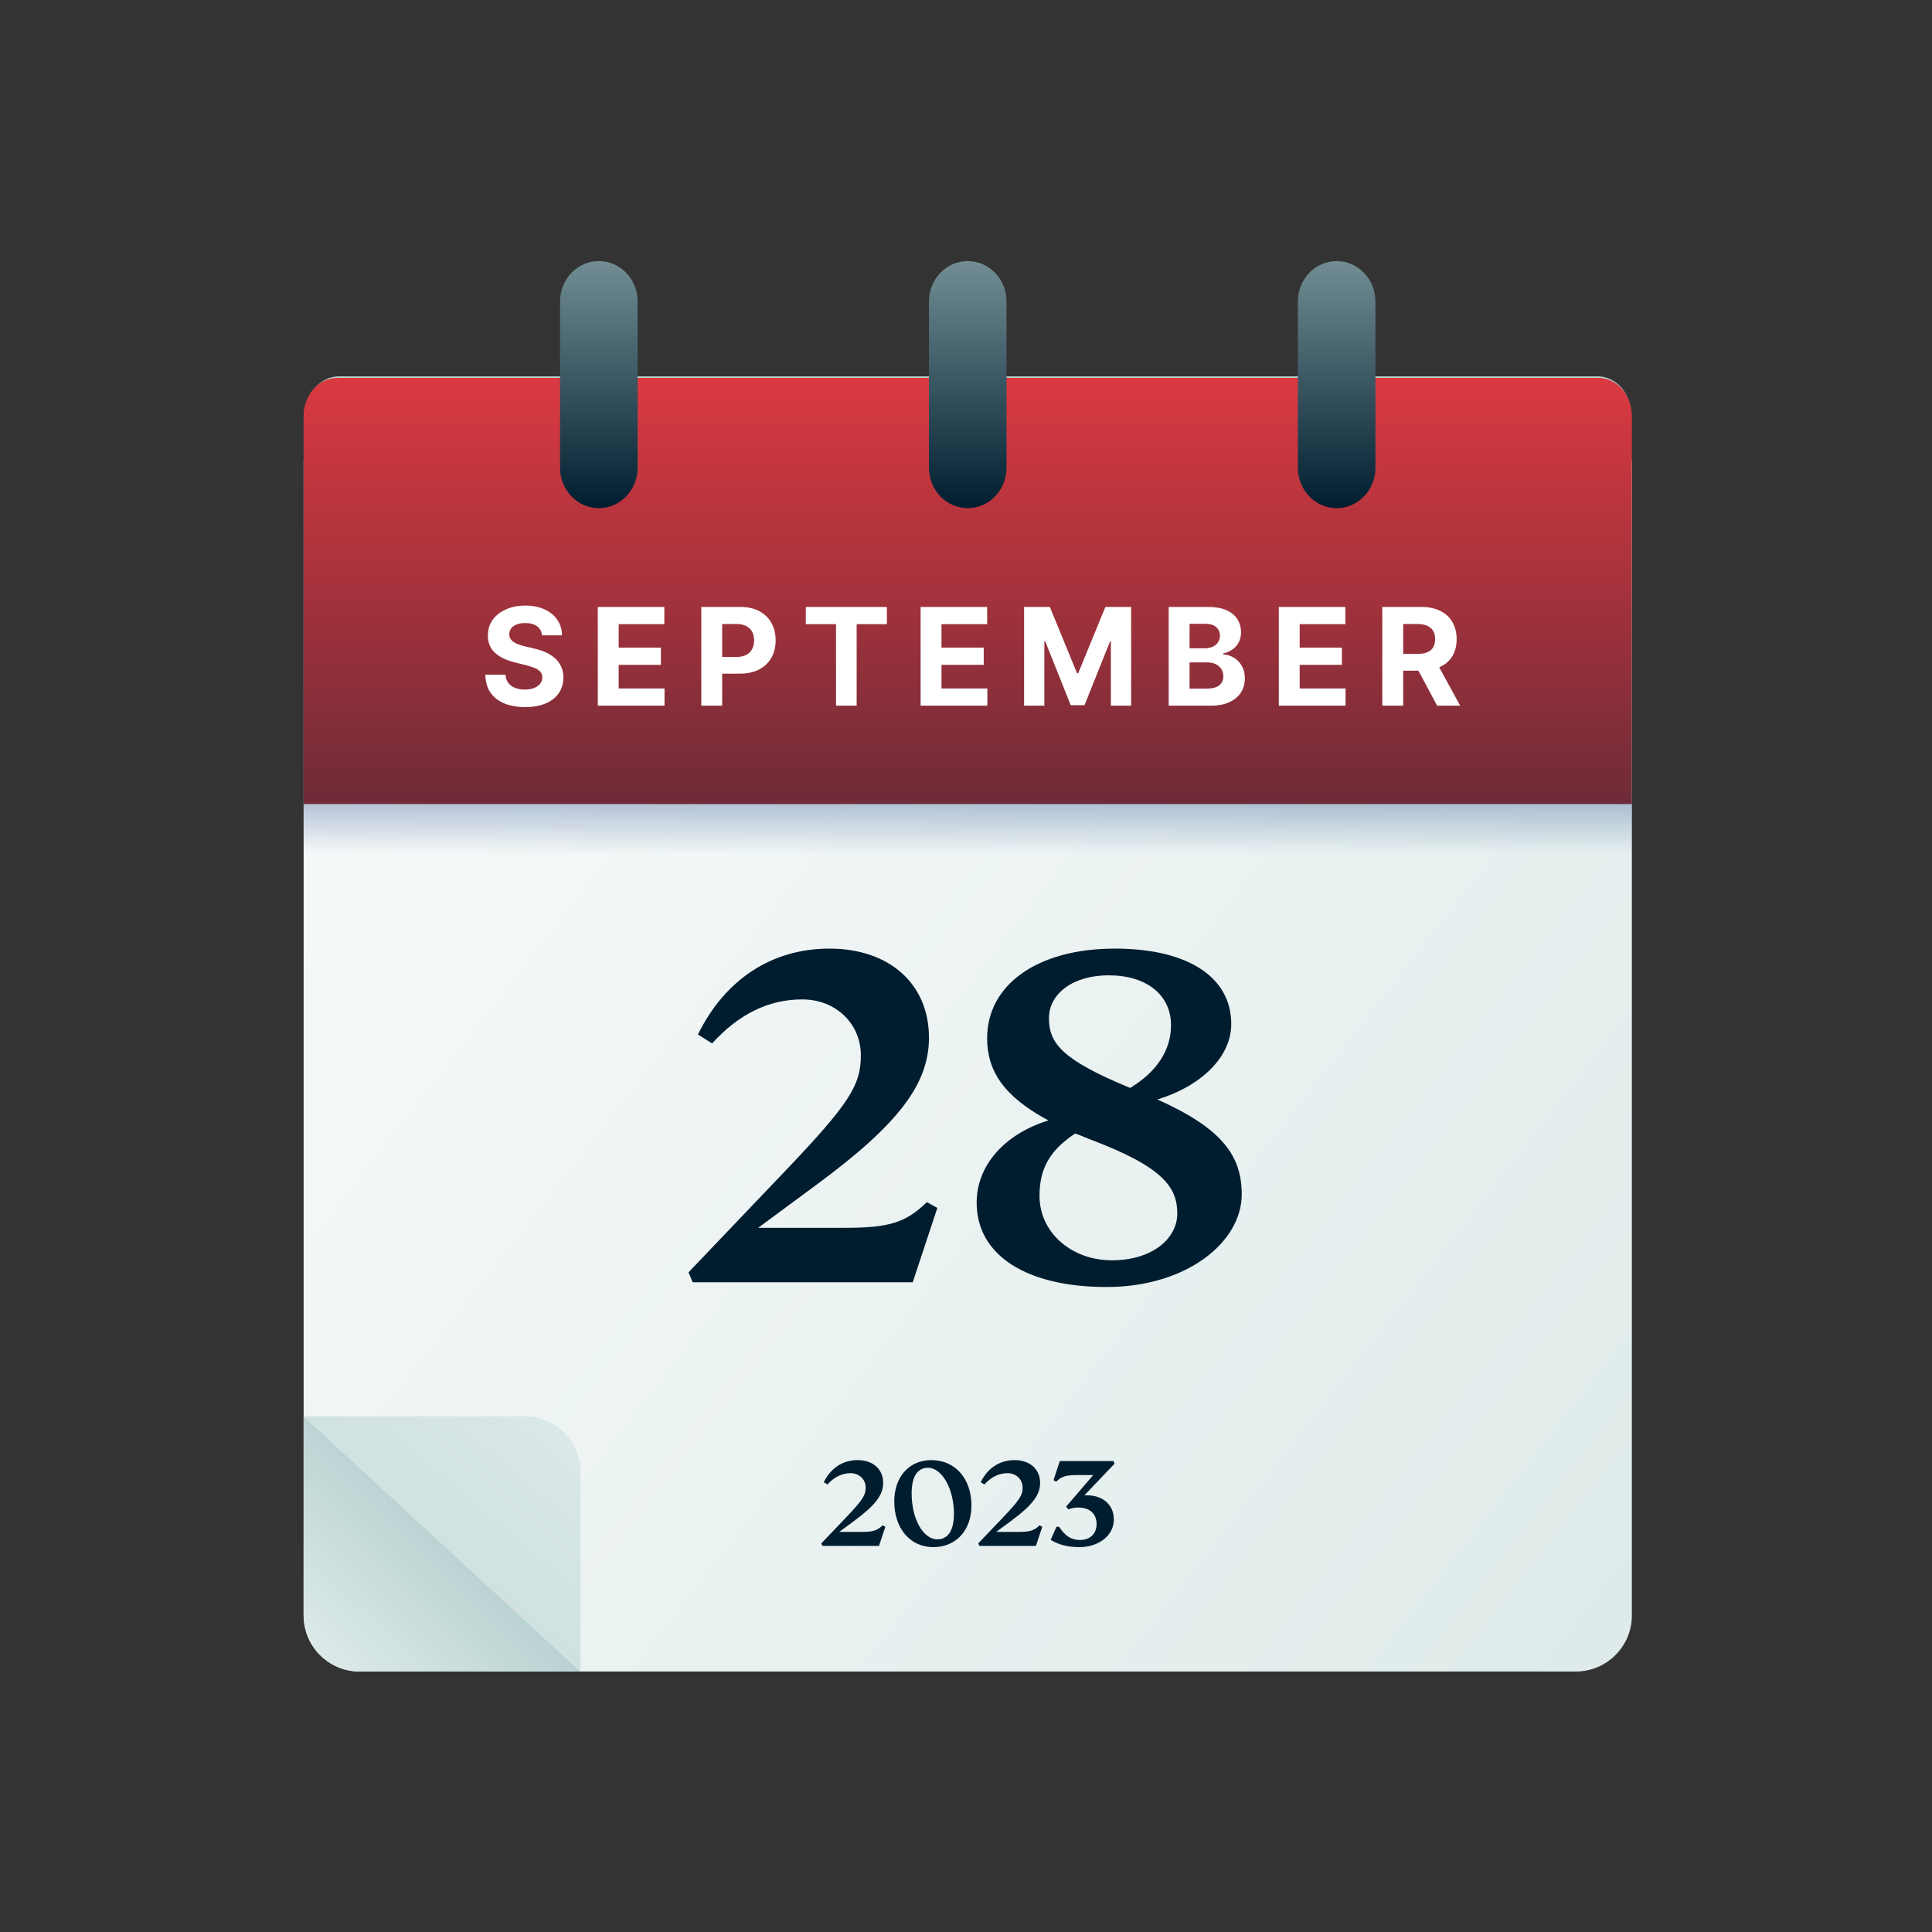 <?xml version="1.0" encoding="utf-8"?>
<svg xmlns="http://www.w3.org/2000/svg" width="370" height="370" viewBox="0 0 370 370" fill="none">
<rect x="0" y="0" width="370" height="370" fill="#333333" stroke="none"/>
<path d="M58.147 88.115L312.522 88.115L312.522 309.369C312.522 315.306 307.709 320.118 301.773 320.118L68.896 320.118C62.959 320.118 58.147 315.306 58.147 309.369L58.147 88.115Z" fill="url(#paint0_linear_83_6629)"/>
<path d="M58.147 271.232L111.176 320.119L68.896 320.119C62.959 320.119 58.147 315.306 58.147 309.369L58.147 271.232Z" fill="url(#paint1_linear_83_6629)"/>
<path d="M111.181 320.119L58.151 271.233L100.431 271.233C106.368 271.233 111.181 276.045 111.181 281.982L111.181 320.119Z" fill="url(#paint2_linear_83_6629)"/>
<rect x="58.147" y="151.088" width="254.375" height="19.886" fill="url(#paint3_linear_83_6629)"/>
<path d="M312.372 102.01L58.51 102.01L58.51 79.388C58.51 75.349 61.384 72.075 64.929 72.075L305.953 72.075C309.498 72.075 312.372 75.349 312.372 79.388L312.372 102.01Z" fill="url(#paint4_linear_83_6629)"/>
<path d="M312.522 153.987L58.147 153.987L58.147 79.659C58.147 75.635 61.026 72.372 64.579 72.372L306.09 72.372C309.642 72.372 312.522 75.635 312.522 79.659L312.522 153.987Z" fill="url(#paint5_linear_83_6629)"/>
<path d="M114.683 97.315C110.58 97.315 107.253 93.852 107.253 89.58L107.253 57.736C107.253 53.464 110.58 50.001 114.683 50.001C118.787 50.001 122.114 53.464 122.114 57.736L122.114 89.58C122.114 93.852 118.787 97.315 114.683 97.315ZM185.333 97.315C181.23 97.315 177.903 93.852 177.903 89.58L177.903 57.736C177.903 53.464 181.23 50.001 185.333 50.001C189.437 50.001 192.764 53.464 192.764 57.736L192.764 89.58C192.764 93.852 189.437 97.315 185.333 97.315ZM255.984 97.315C251.88 97.315 248.553 93.852 248.553 89.58L248.553 57.736C248.553 53.464 251.88 50.001 255.984 50.001C260.087 50.001 263.414 53.464 263.414 57.736L263.414 89.58C263.414 93.852 260.087 97.315 255.984 97.315Z" fill="url(#paint6_linear_83_6629)"/>
<path d="M177.505 230.225L179.512 231.328L174.797 245.574L132.66 245.574L131.857 243.668L150.518 224.105C162.557 211.464 164.864 207.852 164.864 202.133C164.864 196.014 160.049 191.399 153.628 191.399C147.207 191.399 141.488 194.208 136.372 199.826L133.663 198.12C138.88 187.486 147.909 181.667 158.845 181.667C170.282 181.667 177.907 188.389 177.907 198.722C177.907 207.651 171.987 215.376 156.337 226.914L145.2 235.141L161.854 235.141C170.282 235.141 173.492 234.137 177.505 230.225ZM221.653 210.561C233.993 216.079 237.805 221.296 237.805 228.72C237.805 237.95 227.17 246.477 211.921 246.477C196.671 246.477 187.04 240.458 187.04 230.325C187.04 223.202 192.357 217.182 200.785 214.574C192.157 209.959 189.047 205.043 189.047 198.823C189.047 188.589 198.678 181.667 213.526 181.667C227.271 181.667 235.798 186.984 235.798 196.114C235.798 202.334 230.18 207.952 221.653 210.561ZM212.322 186.784C205.5 186.784 200.885 190.295 200.885 195.01C200.885 199.926 203.594 203.036 216.436 208.354C221.552 205.244 224.261 201.13 224.261 196.315C224.261 190.596 219.646 186.784 212.322 186.784ZM212.924 241.361C220.85 241.361 225.465 237.047 225.465 232.432C225.465 227.416 222.856 223.503 208.711 218.186C207.707 217.784 206.804 217.383 205.901 217.082C200.885 220.393 199.079 224.004 199.079 229.021C199.079 236.044 205.199 241.361 212.924 241.361Z" fill="#001D2F"/>
<path d="M103.807 121.673C103.733 120.928 103.416 120.35 102.856 119.937C102.295 119.525 101.535 119.319 100.575 119.319C99.923 119.319 99.372 119.411 98.922 119.596C98.473 119.774 98.128 120.024 97.888 120.344C97.654 120.664 97.537 121.027 97.537 121.433C97.525 121.772 97.596 122.067 97.75 122.319C97.91 122.572 98.128 122.79 98.405 122.975C98.682 123.154 99.002 123.31 99.365 123.446C99.729 123.575 100.116 123.686 100.529 123.778L102.228 124.185C103.053 124.369 103.81 124.615 104.499 124.923C105.188 125.231 105.786 125.609 106.29 126.059C106.795 126.508 107.186 127.038 107.463 127.647C107.746 128.256 107.891 128.955 107.897 129.743C107.891 130.9 107.595 131.903 107.01 132.753C106.432 133.596 105.595 134.252 104.499 134.719C103.41 135.181 102.095 135.412 100.557 135.412C99.03 135.412 97.701 135.178 96.568 134.71C95.442 134.242 94.561 133.55 93.927 132.633C93.299 131.709 92.97 130.568 92.939 129.207L96.808 129.207C96.851 129.841 97.033 130.371 97.353 130.795C97.679 131.214 98.113 131.531 98.655 131.746C99.202 131.956 99.821 132.06 100.51 132.06C101.188 132.06 101.775 131.962 102.274 131.765C102.779 131.568 103.17 131.294 103.447 130.943C103.723 130.592 103.862 130.189 103.862 129.734C103.862 129.309 103.736 128.952 103.483 128.663C103.237 128.373 102.874 128.127 102.394 127.924C101.92 127.721 101.338 127.536 100.649 127.37L98.59 126.853C96.996 126.465 95.737 125.859 94.814 125.034C93.89 124.209 93.432 123.098 93.438 121.701C93.432 120.556 93.737 119.556 94.352 118.7C94.974 117.845 95.826 117.177 96.91 116.697C97.993 116.216 99.224 115.976 100.603 115.976C102.006 115.976 103.231 116.216 104.277 116.697C105.33 117.177 106.149 117.845 106.733 118.7C107.318 119.556 107.62 120.547 107.638 121.673L103.807 121.673ZM114.486 135.144L114.486 116.235L127.227 116.235L127.227 119.531L118.484 119.531L118.484 124.037L126.572 124.037L126.572 127.333L118.484 127.333L118.484 131.848L127.264 131.848L127.264 135.144L114.486 135.144ZM134.306 135.144L134.306 116.235L141.766 116.235C143.2 116.235 144.422 116.509 145.432 117.057C146.441 117.598 147.21 118.352 147.74 119.319C148.275 120.279 148.543 121.387 148.543 122.643C148.543 123.898 148.272 125.006 147.731 125.966C147.189 126.927 146.404 127.675 145.376 128.21C144.354 128.746 143.117 129.013 141.664 129.013L136.91 129.013L136.91 125.81L141.018 125.81C141.788 125.81 142.422 125.677 142.92 125.413C143.425 125.142 143.8 124.769 144.047 124.295C144.299 123.815 144.425 123.264 144.425 122.643C144.425 122.015 144.299 121.467 144.047 120.999C143.8 120.525 143.425 120.159 142.92 119.9C142.415 119.636 141.775 119.503 141 119.503L138.304 119.503L138.304 135.144L134.306 135.144ZM154.32 119.531L154.32 116.235L169.849 116.235L169.849 119.531L164.06 119.531L164.06 135.144L160.109 135.144L160.109 119.531L154.32 119.531ZM176.307 135.144L176.307 116.235L189.048 116.235L189.048 119.531L180.305 119.531L180.305 124.037L188.393 124.037L188.393 127.333L180.305 127.333L180.305 131.848L189.085 131.848L189.085 135.144L176.307 135.144ZM196.127 116.235L201.057 116.235L206.265 128.939L206.486 128.939L211.694 116.235L216.624 116.235L216.624 135.144L212.746 135.144L212.746 122.837L212.589 122.837L207.696 135.052L205.055 135.052L200.162 122.79L200.005 122.79L200.005 135.144L196.127 135.144L196.127 116.235ZM223.818 135.144L223.818 116.235L231.389 116.235C232.78 116.235 233.94 116.441 234.87 116.854C235.799 117.266 236.498 117.838 236.966 118.571C237.433 119.297 237.667 120.134 237.667 121.082C237.667 121.821 237.52 122.47 237.224 123.03C236.929 123.584 236.522 124.04 236.005 124.397C235.495 124.748 234.91 124.997 234.251 125.145L234.251 125.329C234.971 125.36 235.645 125.563 236.273 125.939C236.907 126.314 237.421 126.841 237.815 127.518C238.209 128.189 238.406 128.989 238.406 129.918C238.406 130.922 238.157 131.817 237.658 132.605C237.166 133.387 236.436 134.005 235.47 134.461C234.504 134.916 233.312 135.144 231.897 135.144L223.818 135.144ZM227.816 131.876L231.075 131.876C232.189 131.876 233.002 131.663 233.513 131.239C234.023 130.808 234.279 130.235 234.279 129.521C234.279 128.998 234.153 128.536 233.9 128.136C233.648 127.736 233.288 127.422 232.82 127.194C232.358 126.967 231.807 126.853 231.167 126.853L227.816 126.853L227.816 131.876ZM227.816 124.148L230.78 124.148C231.327 124.148 231.814 124.052 232.238 123.861C232.669 123.664 233.008 123.387 233.254 123.03C233.506 122.673 233.633 122.246 233.633 121.747C233.633 121.064 233.389 120.513 232.903 120.094C232.423 119.676 231.74 119.466 230.853 119.466L227.816 119.466L227.816 124.148ZM244.907 135.144L244.907 116.235L257.649 116.235L257.649 119.531L248.905 119.531L248.905 124.037L256.993 124.037L256.993 127.333L248.905 127.333L248.905 131.848L257.686 131.848L257.686 135.144L244.907 135.144ZM264.727 135.144L264.727 116.235L272.188 116.235C273.616 116.235 274.834 116.49 275.844 117.001C276.859 117.506 277.632 118.223 278.161 119.153C278.697 120.076 278.965 121.162 278.965 122.412C278.965 123.667 278.694 124.748 278.152 125.653C277.61 126.551 276.826 127.241 275.798 127.721C274.776 128.201 273.539 128.441 272.086 128.441L267.091 128.441L267.091 125.228L271.44 125.228C272.203 125.228 272.837 125.123 273.342 124.914C273.846 124.705 274.222 124.391 274.468 123.972C274.72 123.554 274.847 123.033 274.847 122.412C274.847 121.784 274.72 121.255 274.468 120.824C274.222 120.393 273.843 120.067 273.332 119.845C272.828 119.617 272.191 119.503 271.421 119.503L268.725 119.503L268.725 135.144L264.727 135.144ZM274.939 126.539L279.639 135.144L275.225 135.144L270.627 126.539L274.939 126.539Z" fill="white"/>
<path d="M169.035 292.114L169.551 292.397L168.339 296.061L157.504 296.061L157.297 295.571L162.096 290.54C165.191 287.289 165.785 286.361 165.785 284.89C165.785 283.316 164.546 282.13 162.895 282.13C161.244 282.13 159.774 282.852 158.458 284.297L157.762 283.858C159.103 281.124 161.425 279.627 164.237 279.627C167.178 279.627 169.138 281.356 169.138 284.013C169.138 286.309 167.616 288.296 163.592 291.262L160.728 293.378L165.011 293.378C167.178 293.378 168.003 293.12 169.035 292.114ZM178.716 296.293C174.305 296.293 171.26 292.707 171.26 287.547C171.26 282.826 174.124 279.627 178.355 279.627C182.921 279.627 186.043 283.162 186.043 288.321C186.043 293.094 183.102 296.293 178.716 296.293ZM179.516 294.797C181.58 294.797 182.689 293.068 182.689 289.895C182.689 285.148 180.419 281.098 177.71 281.098C175.698 281.098 174.588 282.801 174.588 285.974C174.588 290.875 176.781 294.797 179.516 294.797ZM199.091 292.114L199.607 292.397L198.394 296.061L187.559 296.061L187.353 295.571L192.151 290.54C195.247 287.289 195.84 286.361 195.84 284.89C195.84 283.316 194.602 282.13 192.951 282.13C191.3 282.13 189.83 282.852 188.514 284.297L187.817 283.858C189.159 281.124 191.481 279.627 194.293 279.627C197.234 279.627 199.194 281.356 199.194 284.013C199.194 286.309 197.672 288.296 193.648 291.262L190.784 293.378L195.067 293.378C197.234 293.378 198.059 293.12 199.091 292.114ZM208.101 286.361C211.171 286.361 213.312 288.141 213.312 291.004C213.312 294.126 210.345 296.293 206.734 296.293C204.412 296.293 202.709 295.803 201.213 294.9L202.322 292.397L202.838 292.397C203.973 294.126 205.108 294.926 206.837 294.926C208.72 294.926 210.01 293.765 210.01 291.881C210.01 289.869 208.669 288.708 206.476 288.708C205.857 288.708 205.108 288.837 204.618 289.069L204.18 288.528L209.365 282.491L206.321 282.491C204.154 282.491 203.277 282.775 202.271 283.755L201.755 283.471L202.967 279.808L213.235 279.808L213.441 280.324L207.662 286.386C207.817 286.361 207.972 286.361 208.101 286.361Z" fill="#001D2F"/>
<defs>
<linearGradient id="paint0_linear_83_6629" x1="370.523" y1="335.861" x2="-2.34" y2="45.443" gradientUnits="userSpaceOnUse">
<stop stop-color="#DAE8E7"/>
<stop offset="1" stop-color="white"/>
</linearGradient>
<linearGradient id="paint1_linear_83_6629" x1="89.443" y1="293.056" x2="20.483" y2="363.48" gradientUnits="userSpaceOnUse">
<stop stop-color="#B5D0CF"/>
<stop offset="0.349" stop-color="#DAE8E7"/>
</linearGradient>
<linearGradient id="paint2_linear_83_6629" x1="35.78" y1="359.891" x2="110.989" y2="271.07" gradientUnits="userSpaceOnUse">
<stop stop-color="#B5D0CF"/>
<stop offset="0.96" stop-color="#DAE8E7"/>
</linearGradient>
<linearGradient id="paint3_linear_83_6629" x1="176.634" y1="134.516" x2="176.634" y2="163.516" gradientUnits="userSpaceOnUse">
<stop stop-color="#365996"/>
<stop offset="1" stop-color="#365996" stop-opacity="0"/>
</linearGradient>
<linearGradient id="paint4_linear_83_6629" x1="185.947" y1="166.76" x2="185.947" y2="72.255" gradientUnits="userSpaceOnUse">
<stop stop-color="#001D2F"/>
<stop offset="1" stop-color="#B6D1D0"/>
</linearGradient>
<linearGradient id="paint5_linear_83_6629" x1="185.841" y1="237.26" x2="185.841" y2="72.552" gradientUnits="userSpaceOnUse">
<stop stop-color="#001D2F"/>
<stop offset="1" stop-color="#DA3940"/>
</linearGradient>
<linearGradient id="paint6_linear_83_6629" x1="185.926" y1="97.437" x2="185.926" y2="21.376" gradientUnits="userSpaceOnUse">
<stop stop-color="#001D2F"/>
<stop offset="1" stop-color="#B6D1D0"/>
</linearGradient>
</defs>
</svg>